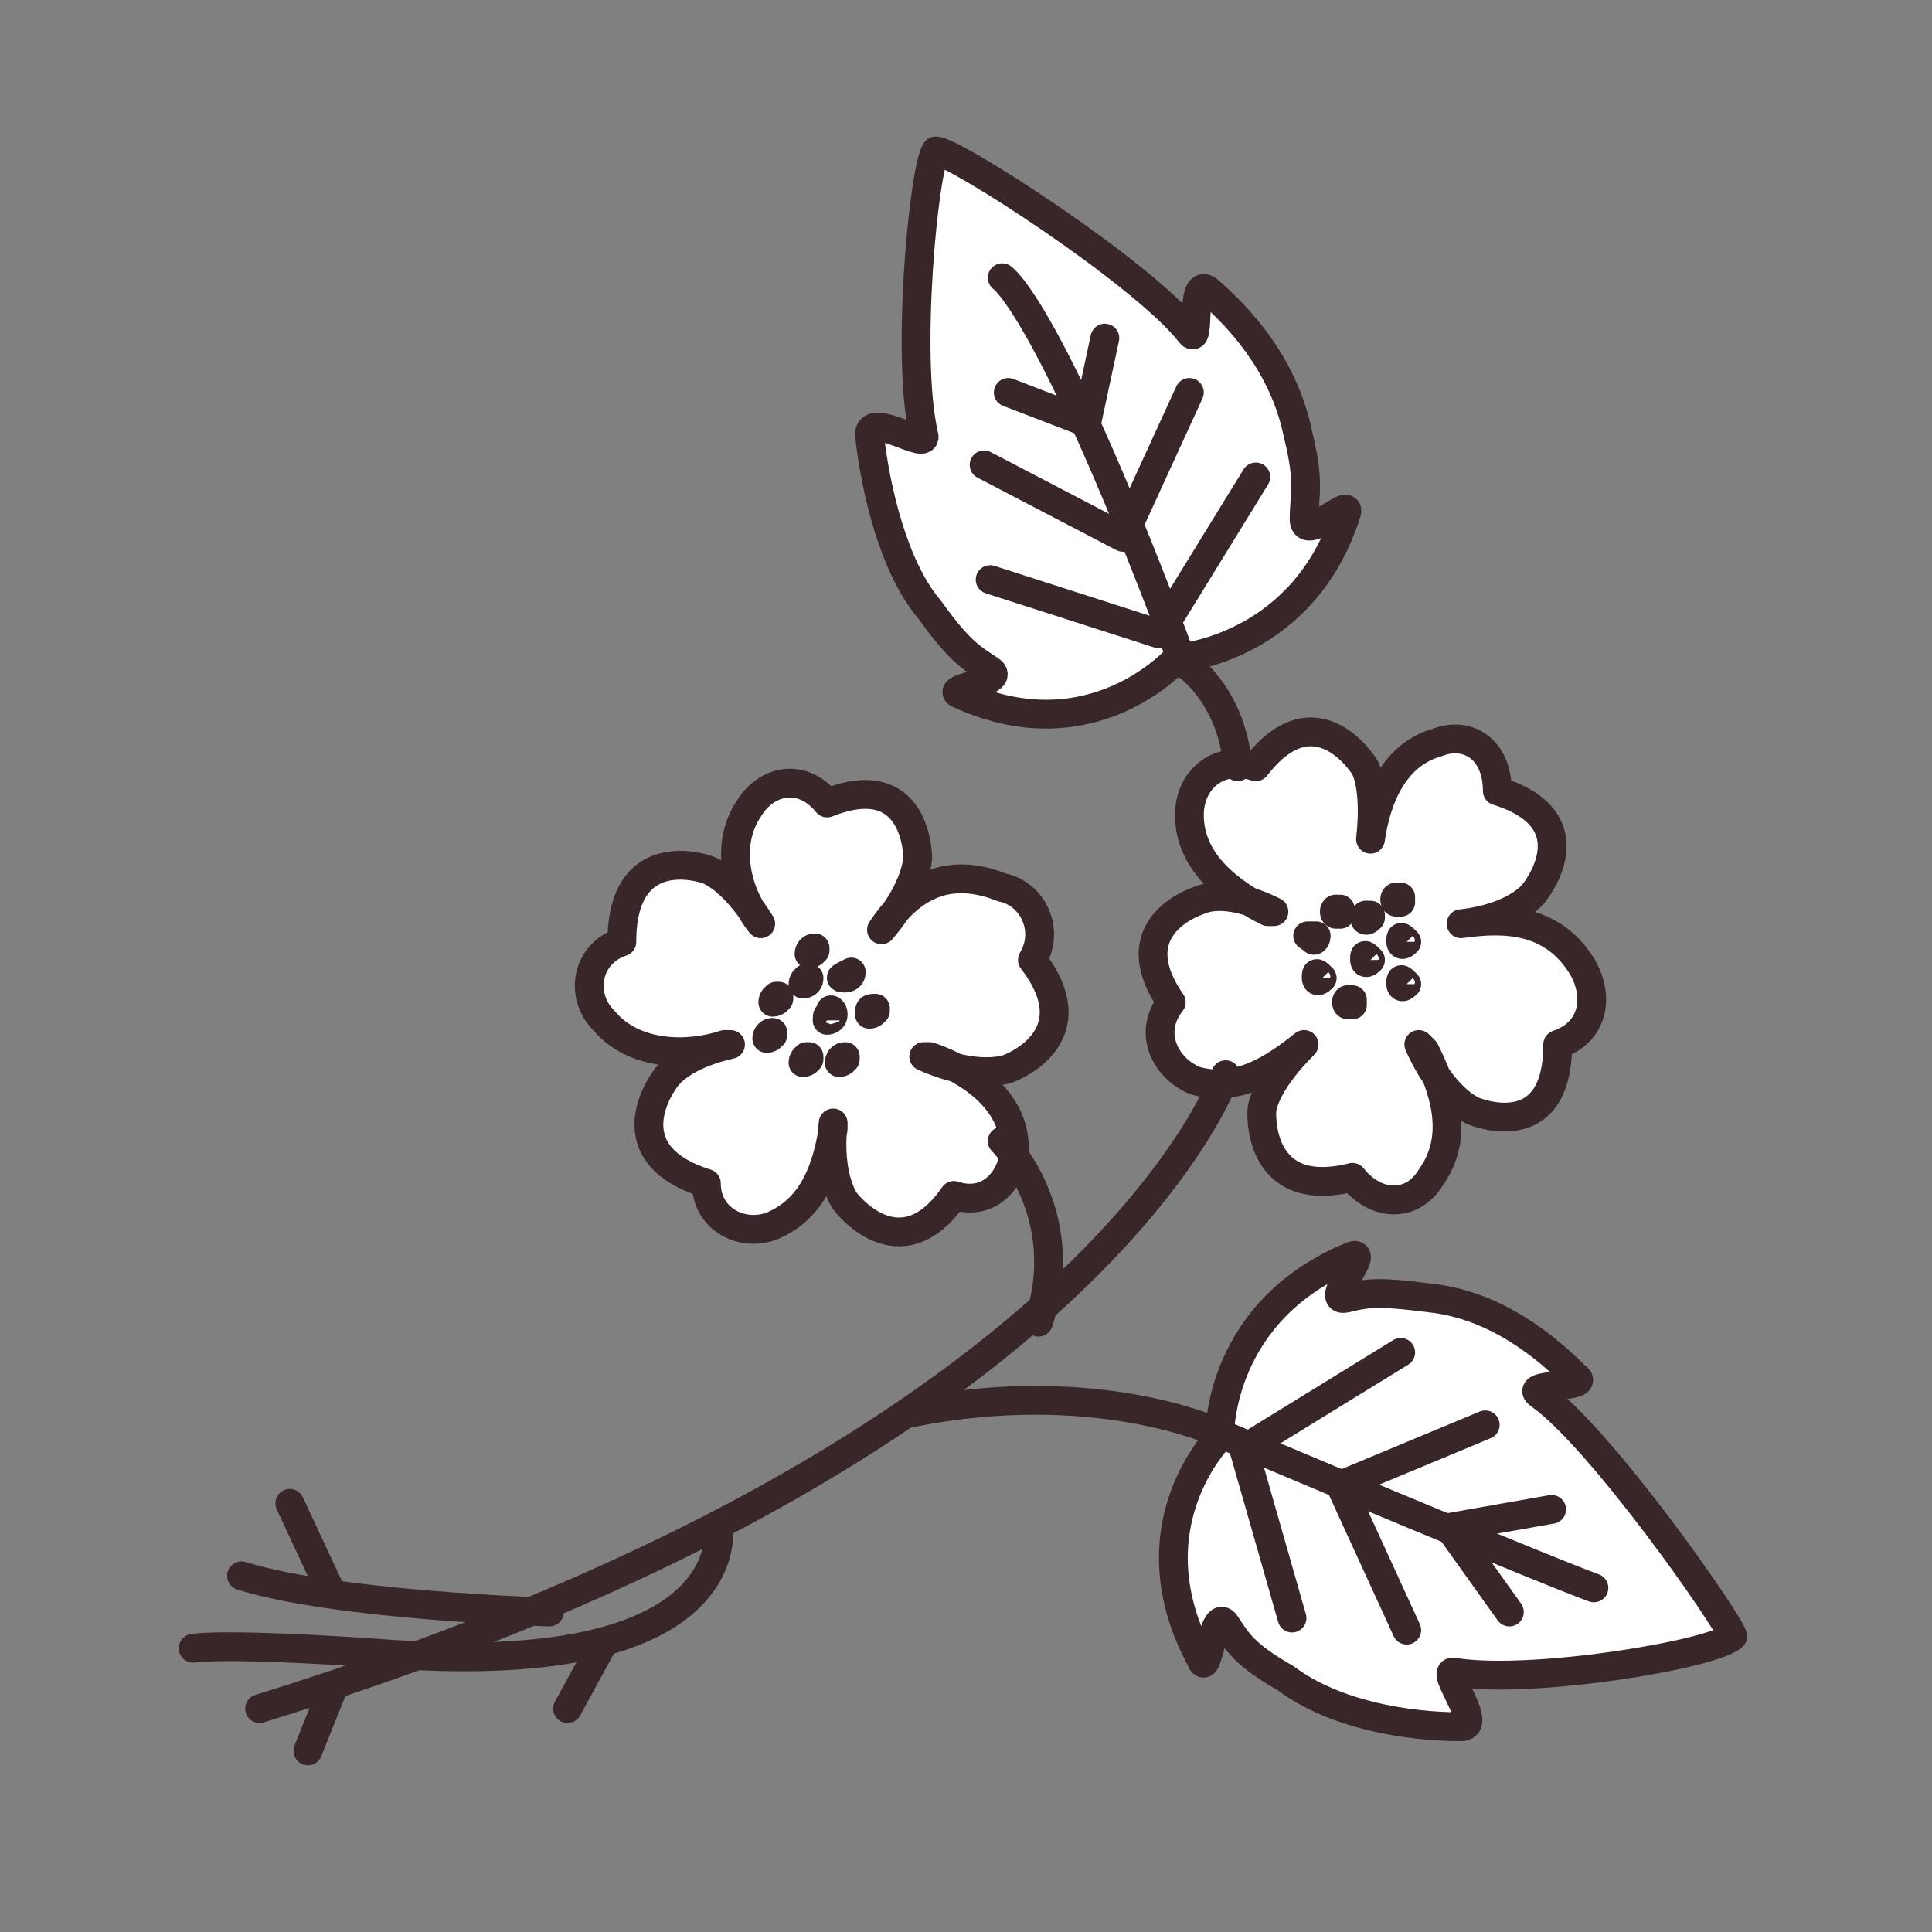<?xml version="1.0" encoding="utf-8"?>
<!-- Generator: Adobe Illustrator 25.4.1, SVG Export Plug-In . SVG Version: 6.00 Build 0)  -->
<svg version="1.1" id="Layer_1" xmlns="http://www.w3.org/2000/svg" xmlns:xlink="http://www.w3.org/1999/xlink" x="0px" y="0px"
	 viewBox="0 0 32 32" style="enable-background:new 0 0 32 32;" xml:space="preserve">
<rect x="0" y="0" width="32" height="32" fill="#808080" stroke="none"/>
<style type="text/css">
	.st0{fill:#FFFFFF;stroke:#382628;stroke-width:0.477;stroke-linecap:round;stroke-linejoin:round;stroke-miterlimit:10;}
	.st1{fill:none;stroke:#382628;stroke-width:0.477;stroke-linecap:round;stroke-linejoin:round;stroke-miterlimit:10;}
</style>
<title>ActiveIngredients</title>
<g>
	<path class="st0" d="M19.5,10.9L19.5,10.9c0,0-1.4,1.6-3.6,0.6c-0.3-0.1,0.8-0.2,0.5-0.4c-0.3-0.2-0.5-0.3-1-1
		c-0.6-0.7-0.9-2-1-2.9c0-0.4,1,0.3,0.9,0c-0.3-1.3,0-4.4,0.2-4.7l0,0c0.3,0,3.4,2,4.2,3c0.2,0.3,0-0.9,0.3-0.7
		c0.7,0.6,1.3,1.4,1.5,2.4c0.2,0.8,0.1,1,0.1,1.4c0,0.4,0.8-0.4,0.7-0.1C21.6,10.7,19.6,10.9,19.5,10.9z"/>
	<path class="st0" d="M20.2,23.8L20.2,23.8c0,0-1.5,1.5-0.3,3.7c0.1,0.3,0.2-0.9,0.4-0.6c0.2,0.3,0.3,0.5,1,0.9
		c0.8,0.6,2,0.8,2.9,0.8c0.4,0-0.4-1-0.1-0.9c1.3,0.2,4.3-0.3,4.6-0.6l0,0c-0.1-0.3-2.2-3.3-3.2-4c-0.3-0.2,0.9-0.1,0.6-0.3
		c-0.7-0.7-1.5-1.2-2.4-1.3c-0.8-0.1-1-0.1-1.4,0c-0.4,0.1,0.4-0.8,0.1-0.7C20.2,21.7,20.2,23.7,20.2,23.8z"/>
	<path class="st0" d="M24.2,15.3c0.9-0.1,1.2-0.5,1.2-0.5s1-1.2-0.6-1.7c0-0.7-0.5-1-1-0.8c-0.7,0.2-1,0.9-1.1,1.6l0,0
		c0.1-0.9-0.1-1.2-0.1-1.2s-0.8-1.3-1.8,0c-0.6-0.2-1.1,0.2-1.1,0.8c0,0.8,0.7,1.3,1.3,1.6l0.1,0c-0.8-0.4-1.2-0.2-1.2-0.2
		s-1.4,0.4-0.5,1.7c-0.4,0.5-0.1,1.1,0.4,1.3c0.7,0.2,1.3-0.2,1.8-0.6l0,0c-0.7,0.7-0.7,1.1-0.7,1.1s-0.1,1.5,1.5,1.1
		c0.4,0.5,1,0.5,1.3,0c0.5-0.7,0.2-1.5-0.1-2.1l-0.1-0.1c0.4,0.9,0.9,1.1,0.9,1.1s1.4,0.6,1.4-1.1c0.6-0.2,0.7-0.8,0.4-1.3
		C25.7,15.2,24.9,15.2,24.2,15.3L24.2,15.3z"/>
	<path class="st0" d="M14.6,15.4c0.6-0.7,0.6-1.2,0.6-1.2s0-1.5-1.5-0.9c-0.4-0.5-1-0.4-1.3,0.1c-0.4,0.6-0.2,1.4,0.2,1.9l0,0
		c-0.5-0.8-0.9-0.9-0.9-0.9s-1.4-0.5-1.4,1.2c-0.6,0.2-0.7,0.9-0.3,1.3c0.5,0.6,1.4,0.6,2,0.4l0.1,0c-0.9,0.2-1.1,0.6-1.1,0.6
		s-0.9,1.2,0.7,1.7c0,0.6,0.6,0.9,1.1,0.7c0.7-0.3,0.9-1,1-1.6l0-0.1c-0.1,0.9,0.2,1.3,0.2,1.3s0.9,1.2,1.8-0.1c0.6,0.2,1-0.3,1-0.8
		c0-0.8-0.8-1.3-1.4-1.5l-0.1,0c0.9,0.4,1.4,0.2,1.4,0.2s1.4-0.5,0.4-1.8c0.3-0.5,0-1.1-0.5-1.2C15.6,14.3,15,14.8,14.6,15.4
		L14.6,15.4z"/>
	<path class="st1" d="M22.2,15.1C22.2,15.1,22.2,15.2,22.2,15.1c-0.1,0.1-0.1,0-0.1,0C22.1,15.1,22.1,15,22.2,15.1
		C22.2,15,22.2,15.1,22.2,15.1z"/>
	<path class="st1" d="M22.7,15.9C22.7,15.9,22.7,15.9,22.7,15.9c-0.1,0.1-0.1,0-0.1,0C22.6,15.8,22.6,15.8,22.7,15.9
		C22.7,15.8,22.7,15.8,22.7,15.9z"/>
	<path class="st1" d="M22.7,15.2C22.7,15.3,22.7,15.3,22.7,15.2c-0.1,0.1-0.1,0-0.1,0C22.6,15.2,22.6,15.1,22.7,15.2
		C22.7,15.1,22.7,15.2,22.7,15.2z"/>
	<path class="st1" d="M23.2,14.9C23.2,14.9,23.2,15,23.2,14.9c-0.1,0.1-0.1,0-0.1,0C23.1,14.9,23.1,14.8,23.2,14.9
		C23.2,14.8,23.2,14.9,23.2,14.9z"/>
	<path class="st1" d="M23.3,16.3C23.3,16.3,23.3,16.3,23.3,16.3c-0.1,0.1-0.1,0-0.1,0C23.2,16.2,23.2,16.2,23.3,16.3
		C23.3,16.2,23.3,16.2,23.3,16.3z"/>
	<path class="st1" d="M23.3,15.6C23.3,15.6,23.3,15.6,23.3,15.6c-0.1,0.1-0.1,0-0.1,0C23.2,15.5,23.2,15.5,23.3,15.6
		C23.3,15.5,23.3,15.5,23.3,15.6z"/>
	<path class="st1" d="M22.4,16.6C22.4,16.6,22.4,16.7,22.4,16.6c-0.1,0.1-0.1,0-0.1,0C22.3,16.6,22.3,16.5,22.4,16.6
		C22.4,16.5,22.4,16.6,22.4,16.6z"/>
	<path class="st1" d="M21.9,16.2C21.9,16.2,21.9,16.2,21.9,16.2c-0.1,0.1-0.1,0-0.1,0C21.8,16.1,21.8,16.1,21.9,16.2
		C21.9,16.1,21.9,16.1,21.9,16.2z"/>
	<path class="st1" d="M21.8,15.5C21.8,15.6,21.7,15.6,21.8,15.5c-0.1,0.1-0.1,0-0.1,0C21.6,15.5,21.7,15.5,21.8,15.5
		C21.7,15.5,21.8,15.5,21.8,15.5z"/>
	<path class="st1" d="M12.9,16.5C12.9,16.5,12.9,16.6,12.9,16.5c0,0.1-0.1,0.1-0.1,0.1C12.8,16.6,12.8,16.5,12.9,16.5
		C12.8,16.5,12.9,16.5,12.9,16.5z"/>
	<path class="st1" d="M13.8,16.8C13.8,16.8,13.8,16.8,13.8,16.8c0,0.1-0.1,0.1-0.1,0.1C13.7,16.8,13.7,16.8,13.8,16.8
		C13.7,16.7,13.8,16.7,13.8,16.8z"/>
	<path class="st1" d="M13.4,16.2C13.4,16.3,13.4,16.3,13.4,16.2c0,0.1-0.1,0.1-0.1,0.1C13.3,16.3,13.3,16.2,13.4,16.2
		C13.3,16.2,13.4,16.2,13.4,16.2z"/>
	<path class="st1" d="M13.5,15.7C13.5,15.7,13.5,15.8,13.5,15.7c0,0.1-0.1,0.1-0.1,0.1C13.4,15.8,13.4,15.7,13.5,15.7
		C13.5,15.7,13.5,15.7,13.5,15.7z"/>
	<path class="st1" d="M14.5,16.7C14.5,16.7,14.5,16.8,14.5,16.7c0,0.1-0.1,0.1-0.1,0.1C14.4,16.7,14.4,16.7,14.5,16.7
		C14.4,16.7,14.5,16.7,14.5,16.7z"/>
	<path class="st1" d="M14.1,16.1C14.1,16.2,14.1,16.2,14.1,16.1c0,0.1-0.1,0.1-0.1,0.1C13.9,16.2,13.9,16.2,14.1,16.1
		C14,16.1,14,16.1,14.1,16.1z"/>
	<path class="st1" d="M14,17.5C14,17.5,14,17.6,14,17.5c0,0.1-0.1,0.1-0.1,0.1C13.9,17.6,13.9,17.5,14,17.5C14,17.5,14,17.5,14,17.5
		z"/>
	<path class="st1" d="M13.4,17.5C13.4,17.5,13.4,17.6,13.4,17.5c0,0.1-0.1,0.1-0.1,0.1C13.3,17.6,13.3,17.5,13.4,17.5
		C13.3,17.5,13.4,17.5,13.4,17.5z"/>
	<path class="st1" d="M12.8,17.1C12.8,17.1,12.8,17.2,12.8,17.1c0,0.1-0.1,0.1-0.1,0.1C12.7,17.2,12.7,17.1,12.8,17.1
		C12.8,17.1,12.8,17.1,12.8,17.1z"/>
	<path class="st1" d="M16.6,4.6c0,0,0.8,0.5,3,6.4"/>
	<polyline class="st1" points="18.3,5.6 18,7 16.7,6.5 	"/>
	<polyline class="st1" points="19.7,6.5 18.6,8.9 16.3,7.7 	"/>
	<polyline class="st1" points="20.8,7.9 19.2,10.5 16.4,9.6 	"/>
	<path class="st1" d="M26.4,26.3c0,0-0.6-0.2-6.3-2.6"/>
	<polyline class="st1" points="25.7,25 24,25.3 25,26.7 	"/>
	<polyline class="st1" points="24.6,23.6 22.2,24.6 23.3,27 	"/>
	<polyline class="st1" points="23.2,22.4 20.6,24 21.4,26.8 	"/>
	<path class="st1" d="M20.1,23.7c0,0-2-0.9-5-0.3"/>
	<path class="st1" d="M20.3,17.8c0,0-2.1,6.2-16,10.5"/>
	<path class="st1" d="M16.6,18.9c0,0,1.2,1.2,0.6,3"/>
	<path class="st1" d="M19.5,10.9c0,0,0.9,0.5,1,1.8"/>
	<path class="st1" d="M9.1,26.7c0,0-3.5-0.1-5.1-0.6"/>
	<line class="st1" x1="5.5" y1="26.4" x2="4.8" y2="24.9"/>
	<path class="st1" d="M11.9,25.3c0,0,0.4,2.5-5.4,2.1c-2.8-0.2-3.3-0.1-3.3-0.1"/>
	<line class="st1" x1="10" y1="27.2" x2="9.4" y2="28.3"/>
	<line class="st1" x1="5.5" y1="28" x2="5.1" y2="29"/>
</g>
</svg>
